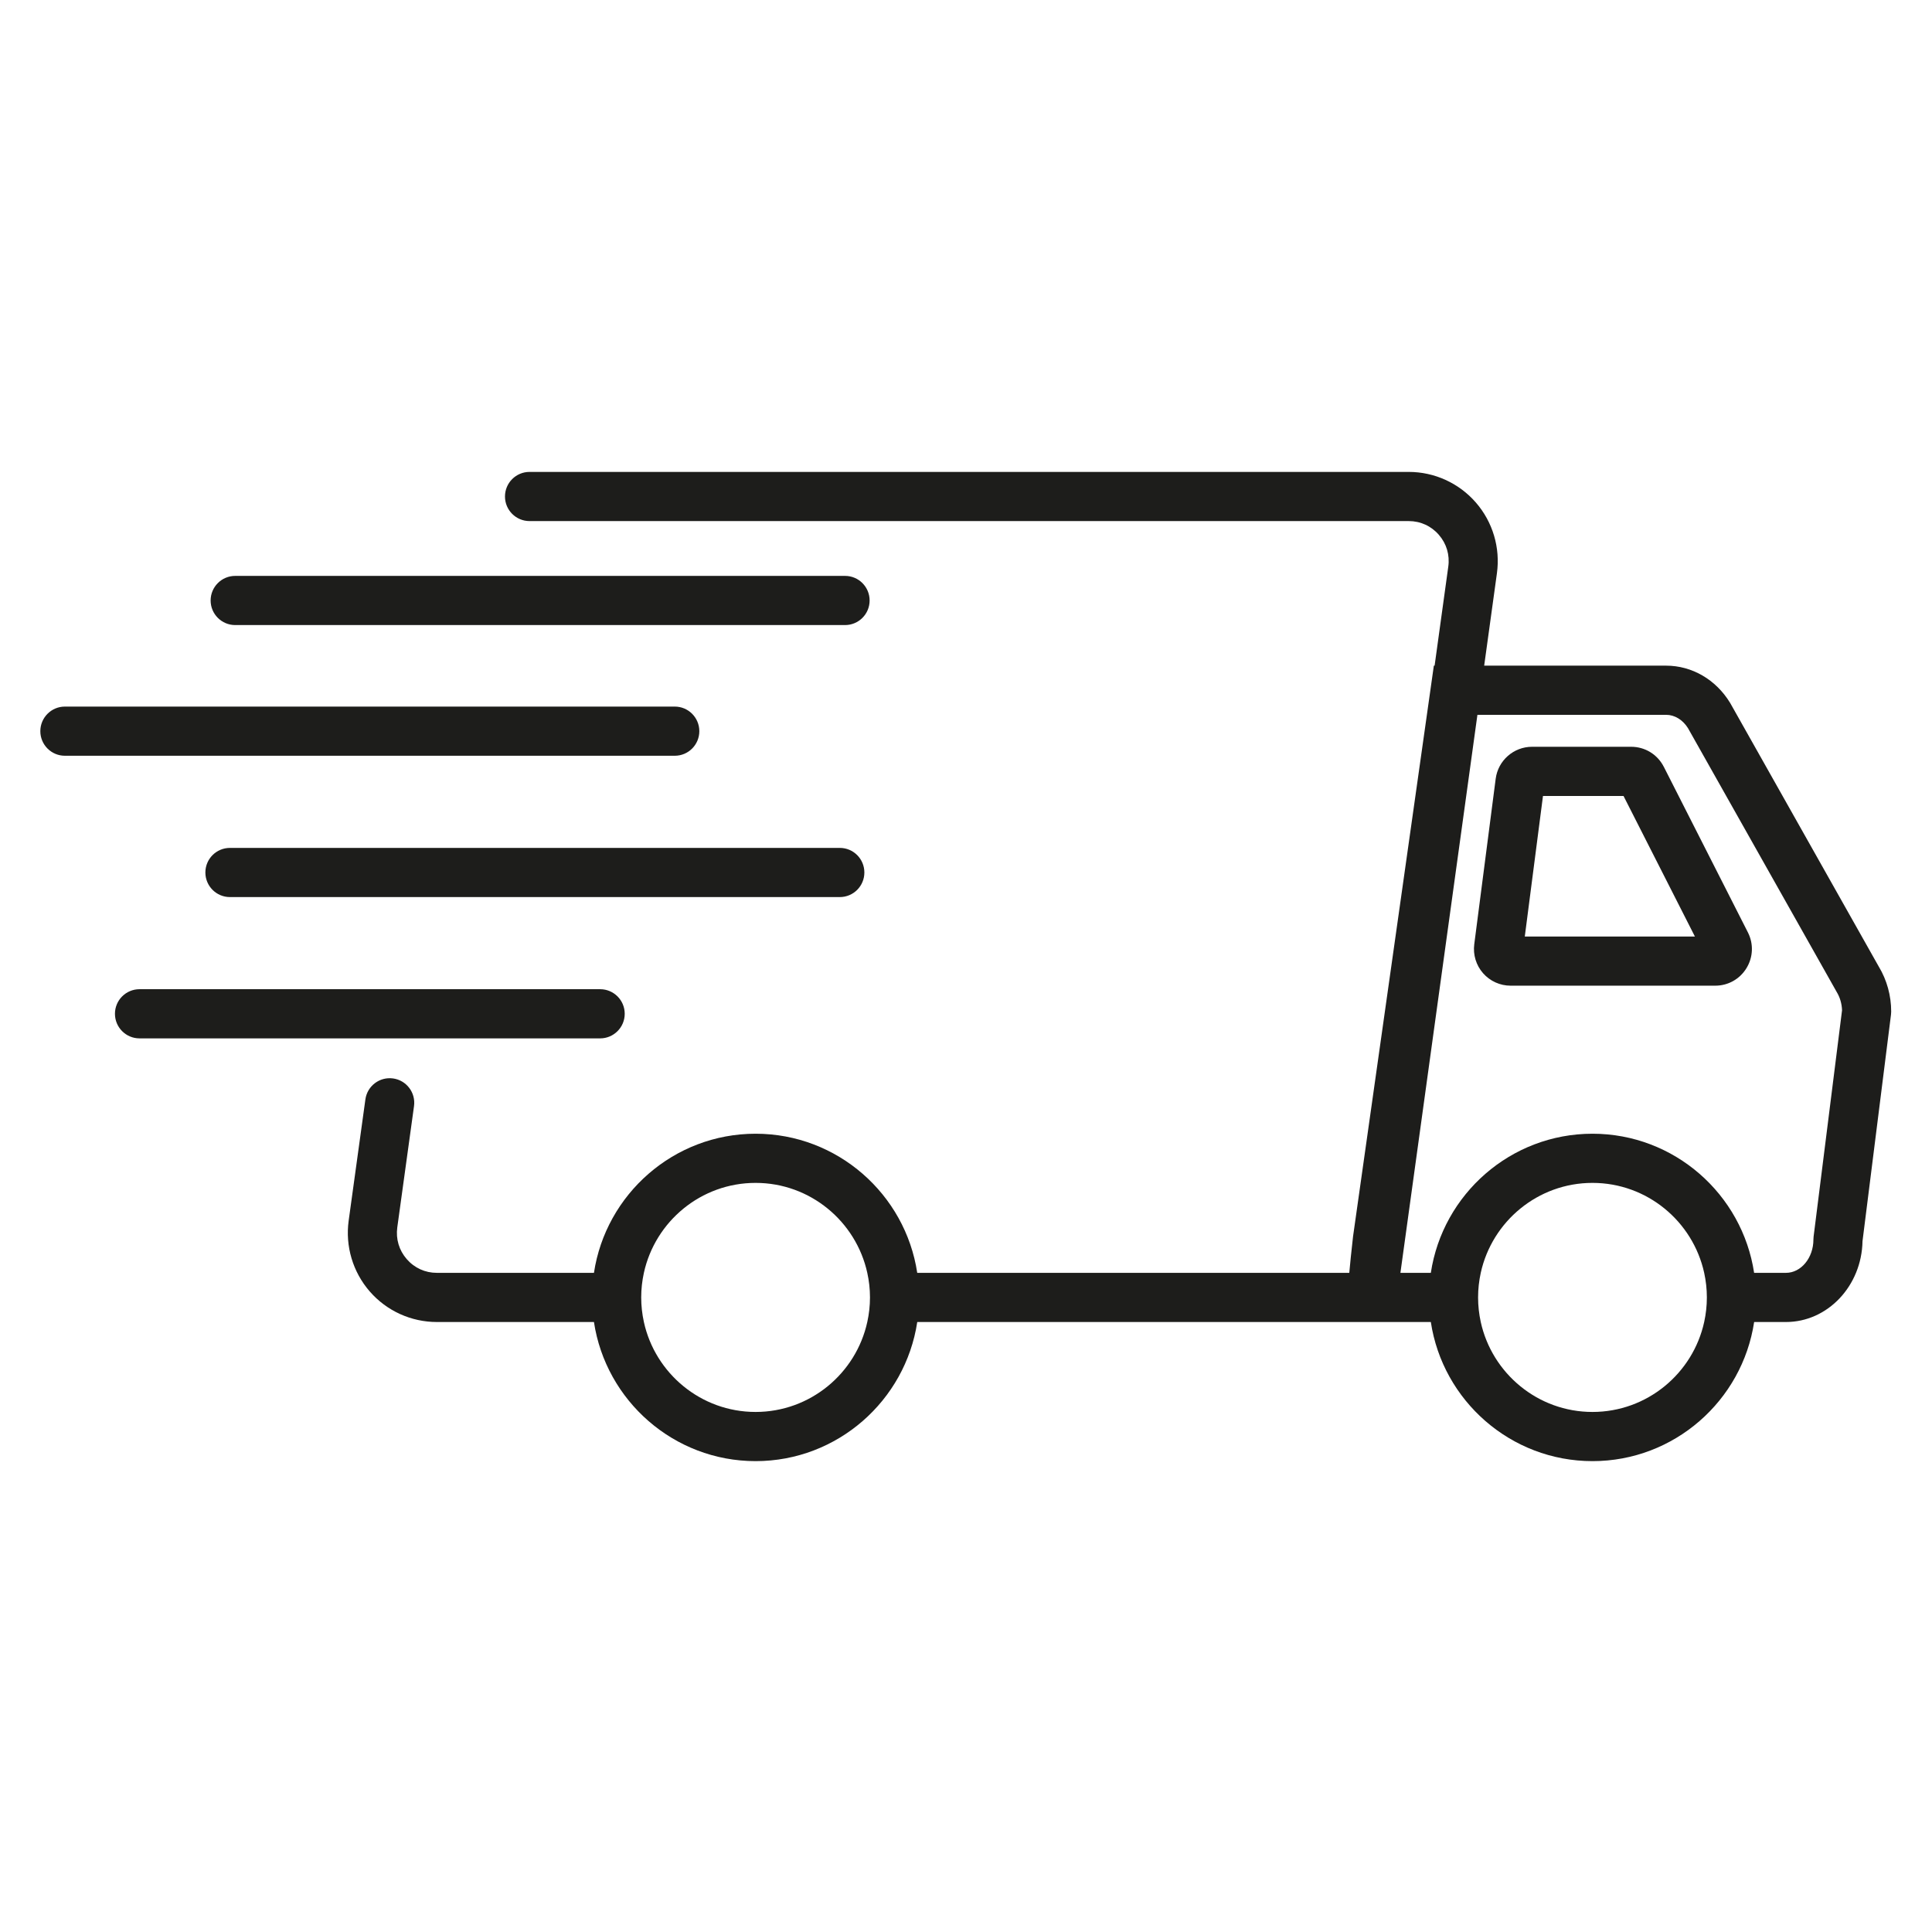 <svg version="1.2" preserveAspectRatio="xMidYMid meet" height="500" viewBox="0 0 375 375" zoomAndPan="magnify" width="500" xmlns:xlink="http://www.w3.org/1999/xlink" xmlns="http://www.w3.org/2000/svg"><defs><clipPath id="d3de19efee"><path d="M 67 91.598 L 367.074 91.598 L 367.074 283.598 L 67 283.598 Z M 67 91.598"></path></clipPath><clipPath id="f7a56457b9"><path d="M 7.824 137 L 136 137 L 136 147 L 7.824 147 Z M 7.824 137"></path></clipPath></defs><g id="af93592b8c"><g clip-path="url(#d3de19efee)" clip-rule="nonzero"><path d="M 364.676 187.629 L 335.887 136.555 L 335.805 136.414 C 333.051 131.898 328.406 129.203 323.383 129.203 L 288.078 129.203 L 290.551 111.273 C 291.234 106.316 289.746 101.309 286.461 97.535 C 283.18 93.766 278.43 91.598 273.434 91.598 L 102.781 91.598 C 100.148 91.598 98.016 93.734 98.016 96.371 C 98.016 99.004 100.148 101.141 102.781 101.141 L 273.434 101.141 C 275.707 101.141 277.785 102.086 279.277 103.805 C 280.77 105.52 281.422 107.711 281.113 109.965 L 278.457 129.203 L 278.309 129.203 L 262.637 239.918 L 262.621 240.043 C 262.277 243.043 262.051 245.328 261.895 247.059 L 178.035 247.059 C 175.73 231.793 162.539 220.055 146.66 220.055 C 130.781 220.055 117.59 231.793 115.285 247.059 L 84.793 247.059 C 82.52 247.059 80.445 246.113 78.949 244.395 C 77.457 242.68 76.805 240.492 77.113 238.234 L 80.359 214.703 C 80.723 212.094 78.898 209.684 76.293 209.324 C 73.68 208.965 71.281 210.789 70.922 213.398 L 67.676 236.93 C 66.992 241.887 68.484 246.895 71.766 250.668 C 75.047 254.441 79.797 256.602 84.797 256.602 L 115.285 256.602 C 117.59 271.867 130.785 283.605 146.66 283.605 C 162.539 283.605 175.73 271.867 178.039 256.602 L 277.723 256.602 C 280.031 271.867 293.223 283.605 309.102 283.605 C 324.977 283.605 338.172 271.867 340.477 256.602 L 346.652 256.602 C 354.746 256.602 361.355 249.594 361.512 240.91 L 367.039 196.957 L 367.078 196.359 C 367.078 193.25 366.246 190.234 364.68 187.633 Z M 168.863 251.828 C 168.863 253.469 168.68 255.062 168.34 256.602 C 166.152 266.574 157.266 274.059 146.656 274.059 C 136.051 274.059 127.164 266.57 124.977 256.602 C 124.641 255.062 124.457 253.469 124.457 251.828 C 124.457 250.191 124.641 248.594 124.977 247.059 C 127.164 237.086 136.051 229.598 146.656 229.598 C 157.266 229.598 166.152 237.086 168.34 247.059 C 168.68 248.598 168.863 250.191 168.863 251.828 Z M 331.301 251.828 C 331.301 253.469 331.117 255.062 330.781 256.602 C 328.594 266.574 319.707 274.059 309.098 274.059 C 298.488 274.059 289.602 266.57 287.414 256.602 C 287.078 255.062 286.895 253.469 286.895 251.828 C 286.895 250.191 287.078 248.594 287.414 247.059 C 289.602 237.086 298.488 229.598 309.098 229.598 C 319.707 229.598 328.594 237.086 330.781 247.059 C 331.117 248.598 331.301 250.191 331.301 251.828 Z M 352.02 239.992 L 351.984 240.586 C 351.984 244.156 349.59 247.059 346.648 247.059 L 340.473 247.059 C 338.168 231.793 324.977 220.055 309.098 220.055 C 293.219 220.055 280.027 231.793 277.723 247.059 L 271.82 247.059 L 286.766 138.746 L 323.387 138.746 C 325.043 138.746 326.625 139.711 327.633 141.328 L 356.414 192.387 L 356.496 192.531 C 357.137 193.582 357.496 194.809 357.539 196.098 L 352.023 239.992 Z M 352.02 239.992" style="stroke:none;fill-rule:nonzero;fill:#1d1d1b;fill-opacity:1;"></path></g><path d="M 322.945 148.844 C 321.727 146.441 319.297 144.949 316.609 144.949 L 297.363 144.949 C 293.801 144.949 290.77 147.617 290.312 151.156 L 286.152 183.285 C 285.891 185.316 286.512 187.363 287.863 188.902 C 289.215 190.438 291.16 191.32 293.203 191.32 L 332.926 191.32 C 335.418 191.32 337.684 190.051 338.988 187.922 C 340.289 185.797 340.395 183.195 339.266 180.977 L 322.949 148.844 Z M 295.961 181.777 L 299.492 154.496 L 315.125 154.496 L 328.98 181.777 Z M 295.961 181.777" style="stroke:none;fill-rule:nonzero;fill:#1d1d1b;fill-opacity:1;"></path><g clip-path="url(#f7a56457b9)" clip-rule="nonzero"><path d="M 135.738 141.922 C 135.738 139.289 133.605 137.148 130.977 137.148 L 12.594 137.148 C 9.961 137.148 7.828 139.289 7.828 141.922 C 7.828 144.555 9.961 146.691 12.594 146.691 L 130.973 146.691 C 133.605 146.691 135.738 144.555 135.738 141.922 Z M 135.738 141.922" style="stroke:none;fill-rule:nonzero;fill:#1d1d1b;fill-opacity:1;"></path></g><path d="M 163.012 164.578 L 44.629 164.578 C 41.996 164.578 39.863 166.715 39.863 169.348 C 39.863 171.984 41.996 174.121 44.629 174.121 L 163.008 174.121 C 165.641 174.121 167.773 171.984 167.773 169.348 C 167.773 166.715 165.641 164.578 163.008 164.578 Z M 163.012 164.578" style="stroke:none;fill-rule:nonzero;fill:#1d1d1b;fill-opacity:1;"></path><path d="M 121.258 196.773 C 121.258 194.141 119.121 192.004 116.492 192.004 L 27.078 192.004 C 24.445 192.004 22.312 194.141 22.312 196.773 C 22.312 199.41 24.445 201.547 27.078 201.547 L 116.492 201.547 C 119.121 201.547 121.258 199.41 121.258 196.773 Z M 121.258 196.773" style="stroke:none;fill-rule:nonzero;fill:#1d1d1b;fill-opacity:1;"></path><path d="M 45.648 121.324 L 164.031 121.324 C 166.66 121.324 168.793 119.188 168.793 116.555 C 168.793 113.918 166.66 111.781 164.031 111.781 L 45.648 111.781 C 43.02 111.781 40.883 113.918 40.883 116.555 C 40.883 119.188 43.02 121.324 45.648 121.324 Z M 45.648 121.324" style="stroke:none;fill-rule:nonzero;fill:#1d1d1b;fill-opacity:1;"></path></g></svg>